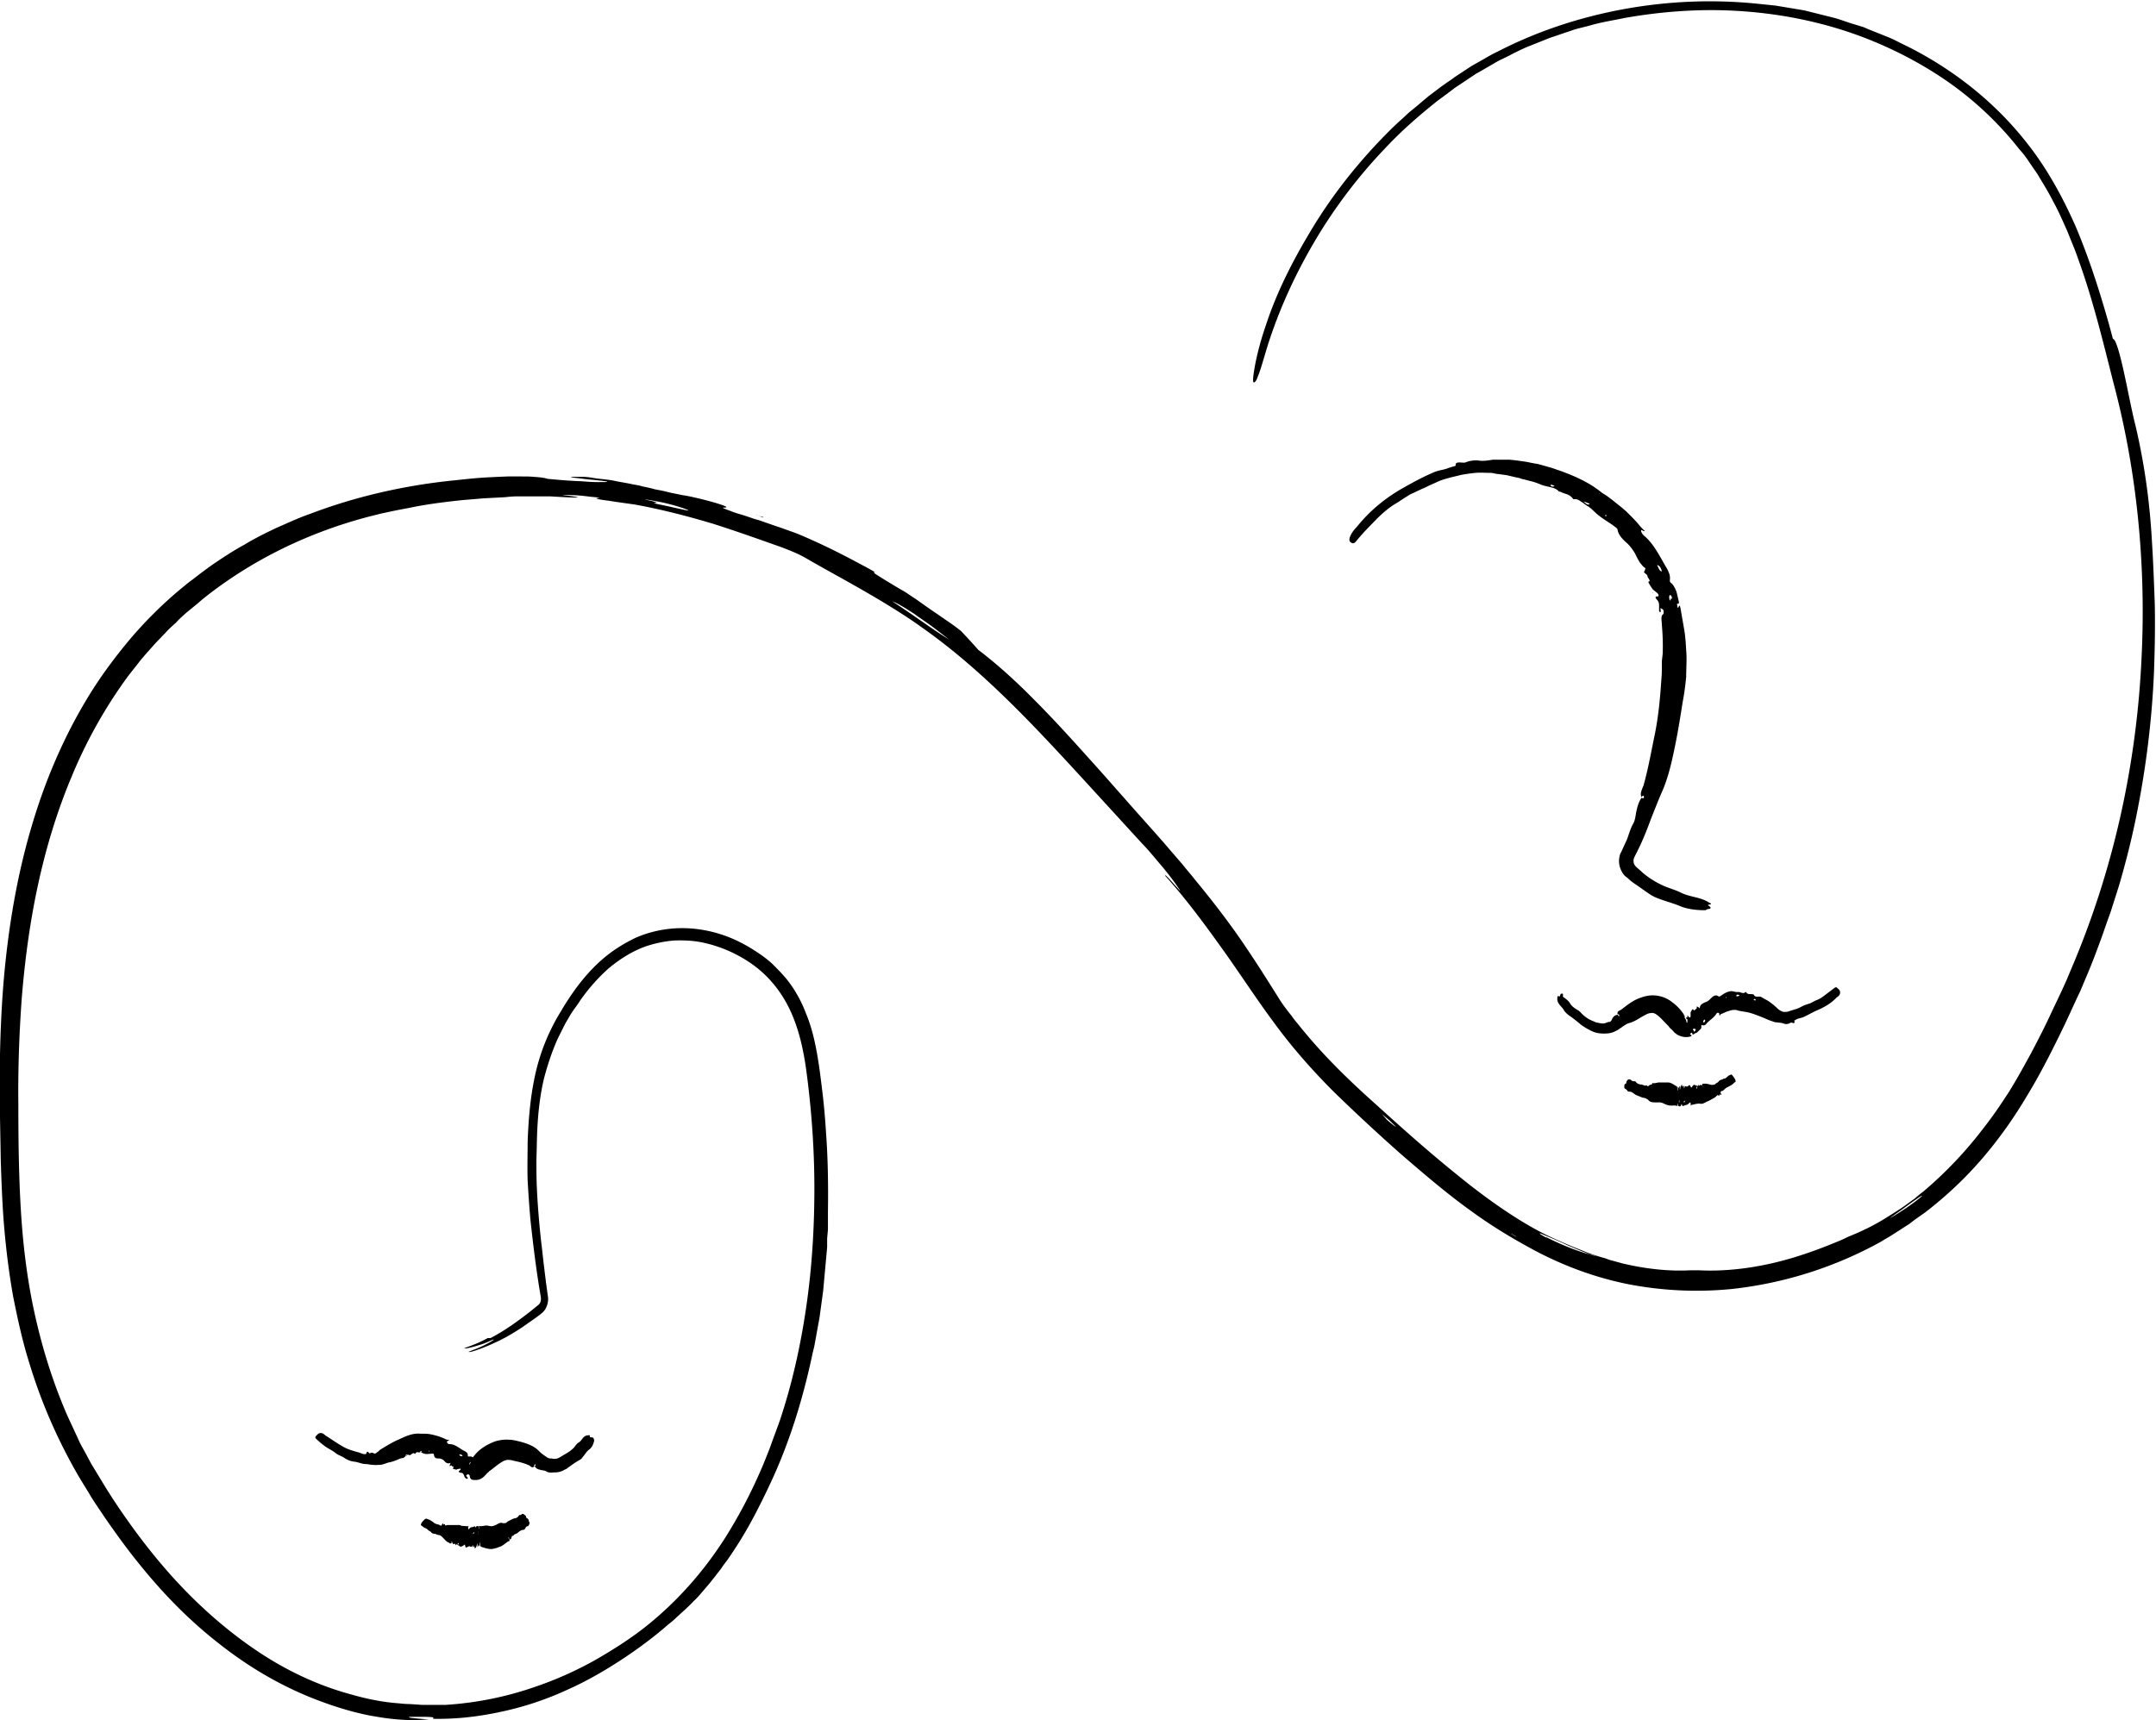 <?xml version="1.0" encoding="UTF-8"?>
<svg data-bbox="-0.01 0.033 54.044 43.109" viewBox="0 0 54.06 43.14" xmlns="http://www.w3.org/2000/svg" data-type="shape">
    <g>
        <path d="M12.3 33.56c.25-.13.48-.28.71-.45.11-.08.23-.17.34-.26l.16-.13c.05-.05.06-.12.05-.19-.11-.64-.19-1.29-.26-1.94-.03-.33-.05-.65-.07-.98-.01-.33 0-.65 0-.97.02-.52.06-1.04.16-1.54a5.1 5.1 0 0 1 .69-1.76c.06-.11.13-.21.2-.32.14-.21.29-.41.46-.6s.35-.36.55-.51.42-.28.65-.39c.34-.15.72-.23 1.08-.24.37-.01.72.05 1.01.14.33.1.63.25.92.44.14.09.28.19.41.31.12.12.24.24.35.37.21.26.38.56.5.88.13.31.21.64.27.97s.1.66.14.99.07.67.09 1c.05.67.06 1.34.05 2.02v.44l-.02.22v.22l-.04.44-.04.44-.02.22-.03.22-.06.44-.08.44-.04.22c-.01.07-.03.14-.05.22-.24 1.15-.59 2.29-1.09 3.34-.15.32-.31.64-.48.95s-.36.61-.56.9c-.05.07-.11.14-.16.22-.05.07-.11.14-.16.21-.06.07-.11.14-.17.21l-.18.21c-.06.07-.12.14-.19.2-.06.07-.13.13-.2.2-.07.06-.14.13-.21.19a2 2 0 0 1-.22.19c-.61.54-1.61 1.23-2.51 1.63-.56.26-1.11.44-1.67.56-.55.12-1.11.19-1.7.18-.1-.02.15-.04-.23-.05h-.31c-.13 0-.1.02 0 .03s.26.03.41.03c-.28.04-.77.03-1.29-.06-.52-.08-1.05-.25-1.45-.4-.91-.34-1.75-.83-2.51-1.43-.76-.59-1.43-1.28-2.03-2.03-.3-.37-.58-.76-.85-1.15-.13-.2-.27-.39-.39-.6l-.19-.31-.09-.15-.09-.16c-.47-.84-.85-1.73-1.13-2.66-.17-.54-.29-1.1-.4-1.65-.1-.56-.17-1.12-.22-1.68s-.07-1.12-.09-1.69l-.03-1.68c0-1.12.03-2.25.15-3.37s.32-2.24.64-3.33c.34-1.17.82-2.3 1.46-3.34.32-.52.69-1.01 1.08-1.47.4-.46.84-.89 1.31-1.27.06-.05.12-.1.18-.14l.18-.14c.12-.09.24-.18.37-.27.25-.17.51-.34.77-.48.26-.16.53-.29.8-.42.28-.12.55-.25.84-.35 1.13-.43 2.31-.7 3.5-.83.21-.02.45-.05.7-.07s.52-.03.76-.04h.35c.11 0 .21 0 .3.01.18.01.3.03.35.05.02 0 .49.05.85.06.34.03.47.02.59.02.25-.01-.39-.06-.54-.08-.12-.02-.44-.04-.26-.05h.25c.1 0 .21.02.34.04.16.02.31.03.45.06s.28.05.42.08c.09.02.19.03.28.06.1.02.2.04.3.07.1.02.22.04.33.07.12.03.24.05.38.08.31.04 1.4.33 1.01.31-.03 0 .05.04.2.09q.105.045.27.09c.1.03.21.07.33.11.08.02.17.05.25.08.09.03.17.06.26.09s.18.06.26.09.17.06.25.09c.11.04.62.26 1.09.5.24.12.46.24.63.33s.27.15.27.15c-.1-.01.08.09.32.24.12.07.26.16.39.23.13.08.24.16.32.21.21.15.38.27.56.39.18.13.36.24.57.41.15.16.3.32.43.47.45.34.94.78 1.41 1.26.48.48.95 1 1.39 1.49.47.52.91 1.03 1.35 1.52.22.25.44.49.65.74l.32.37c.1.13.21.25.31.38.43.52.83 1.04 1.18 1.55s.65.99.92 1.42c.06.1.16.24.27.38.06.07.11.15.17.22s.12.15.18.22c.55.67 1.17 1.27 1.82 1.85.65.59 1.31 1.18 2.03 1.76.78.64 1.68 1.27 2.45 1.61.13.06.27.12.41.18s.28.11.42.17c.14.05.29.1.44.14l.11.04.11.03.22.06c.59.14 1.18.2 1.7.17h.2c.57.03 1.18-.03 1.77-.16.6-.13 1.19-.34 1.74-.57.08-.03.2-.09.24-.11.35-.14.68-.3.99-.5.16-.1.31-.19.46-.3l.22-.16c.07-.06.14-.12.21-.17a10 10 0 0 0 1.51-1.59c.23-.29.44-.6.64-.91.2-.32.38-.65.56-.98.18-.34.35-.67.51-1.02.16-.34.33-.68.47-1.03 1.08-2.51 1.67-5.19 1.79-7.91.11-2.31-.12-4.67-.72-6.9-.26-1.03-.51-2.06-.87-3.05a6 6 0 0 0-.14-.37l-.15-.37c-.11-.24-.21-.48-.34-.71-.12-.24-.26-.46-.39-.68l-.22-.32a2.3 2.3 0 0 0-.24-.31c-.55-.7-1.22-1.32-1.98-1.82s-1.59-.89-2.43-1.16C45.34.48 44.43.32 43.5.27c-.92-.05-1.85.02-2.76.18-.28.06-.56.1-.84.18-.14.04-.28.07-.42.11-.14.05-.27.09-.41.14l-.21.07-.2.08-.4.16c-.13.06-.26.12-.39.19s-.26.12-.39.2l-.38.22-.09.05-.09.06-.18.12-.18.12-.09.06-.09.07-.35.26c-.45.36-.89.74-1.29 1.17-.68.71-1.28 1.5-1.78 2.35s-.91 1.75-1.2 2.69c-.11.37-.17.58-.22.69-.04.12-.07.14-.09.15-.04.02-.04-.08 0-.32s.12-.62.3-1.14c.26-.79.65-1.56 1.08-2.28.56-.95 1.26-1.83 2.05-2.61.1-.1.2-.19.3-.28l.15-.14.16-.13.32-.27.33-.25.17-.12c.06-.04.12-.08.17-.12l.35-.23c.12-.08.24-.14.36-.21s.24-.14.37-.2c.99-.51 2.06-.86 3.15-1.06s2.21-.25 3.32-.14l.49.05.48.08.24.04.24.06.48.12c.16.04.31.1.47.15l.23.07c.08.02.15.06.23.09l.45.18c.15.06.29.14.44.21 1.17.58 2.22 1.4 3.03 2.43.51.64.91 1.37 1.24 2.12.32.76.57 1.53.79 2.3.05.17.14.51.14.51.07 0 .17.36.27.81s.2.99.29 1.34c.21.89.36 1.85.42 2.96.03.47.05 1 .07 1.56.01.55 0 1.13-.02 1.67-.05 1.21-.2 2.42-.44 3.61-.12.6-.27 1.19-.44 1.77l-.14.44-.07.22-.08.22-.15.43-.16.43-.09.23-.09.22-.19.45c-.14.29-.27.59-.41.88-.28.58-.57 1.16-.91 1.72-.33.56-.71 1.1-1.14 1.6s-.91.95-1.43 1.35l-.27.19-.13.1-.14.09-.28.18c-.09.06-.19.11-.28.17a9.95 9.95 0 0 1-3.75 1.19 9 9 0 0 1-2.64-.13c-.87-.18-1.7-.5-2.47-.93-.51-.28-.96-.56-1.4-.88-.63-.45-1.21-.95-1.79-1.45a49 49 0 0 1-1.68-1.56c-.54-.54-1.06-1.13-1.51-1.75-.46-.62-.87-1.26-1.31-1.87-.45-.63-.92-1.26-1.4-1.79-.06-.14.54.6.32.29-.1-.15-.25-.35-.42-.55s-.34-.41-.48-.55l-1.29-1.41c-.44-.48-.88-.96-1.33-1.43-.9-.94-1.86-1.85-2.9-2.58-.4-.29-.92-.61-1.44-.91s-1.06-.59-1.47-.83c-.19-.11-.37-.18-.6-.27-.51-.18-1.09-.39-1.72-.59-.63-.19-1.29-.36-1.94-.48-.12-.02-.44-.06-.68-.1-.24-.03-.41-.06-.25-.07.05 0-.06-.02-.21-.03-.15-.02-.33-.04-.45-.04-.46-.02-.18 0-.07.02.53.07-.14.03-.49.01h-.85c-.09 0-.19.01-.28.02l-.57.03c-.19.02-.38.03-.57.05-.38.04-.76.09-1.13.16-.19.04-.37.07-.56.11l-.28.06-.28.07c-1.47.38-2.86 1.04-4.05 1.96l-.14.11-.14.12-.28.23c-.09.08-.18.16-.26.25-.09.08-.18.16-.26.25l-.25.26-.24.27-.12.14-.11.14-.22.28a12 12 0 0 0-1.41 2.51c-.75 1.78-1.11 3.7-1.26 5.64-.06.86-.09 1.73-.08 2.59 0 .87.01 1.74.06 2.6s.15 1.72.33 2.56.43 1.67.76 2.46c.08.2.18.4.27.6.05.1.09.2.14.3l.16.29c.05.1.1.19.16.29l.17.28.17.28c.06.09.12.19.18.28.49.74 1.03 1.45 1.63 2.09s1.27 1.22 1.99 1.7 1.51.85 2.33 1.07c.38.11.77.19 1.17.22.1.01.2.02.3.02l.3.02h.6c.79-.05 1.55-.21 2.26-.46.5-.17.99-.39 1.46-.65.47-.27.93-.56 1.35-.9.84-.68 1.56-1.53 2.11-2.47.25-.42.47-.85.67-1.3.1-.22.19-.45.28-.68.08-.23.17-.46.25-.69.31-.93.52-1.89.66-2.86s.2-1.96.2-2.94-.07-1.97-.2-2.94c-.07-.52-.18-1.02-.38-1.47s-.5-.85-.89-1.15-.86-.51-1.33-.61c-.24-.05-.48-.06-.73-.05a3 3 0 0 0-.71.15c-.33.12-.63.31-.91.54q-.405.36-.72.81c-.05.08-.1.15-.16.23l-.08.12-.07.12-.07.12-.06.12-.06.12-.06.12c-.15.33-.26.67-.35 1.01-.1.42-.15.87-.17 1.33-.01.23-.01.46-.02.69 0 .23 0 .46.01.69.02.46.06.93.11 1.39.03.23.05.46.08.68.01.11.03.23.04.34.02.12.03.23.05.35a.5.5 0 0 1-.09.35c-.02.02-.04.05-.06.06l-.06.05-.08.06c-.11.08-.23.16-.34.24-.23.15-.46.29-.71.4-.23.11-.51.21-.61.23-.05 0-.06 0 0-.02.06-.03.2-.07.41-.18s.21-.13.14-.1-.22.1-.34.13c-.15.05-.26.07-.31.08-.06 0-.06 0-.03-.01.06-.03.28-.09.57-.25Zm35.08-3c.34-.2.6-.38.8-.55.04-.03 0-.02-.06.02q-.24.165-.42.3c-.13.09-.23.16-.32.23m-8.61.47c.52.26.93.4 1.27.48-.06-.02-.12-.04-.18-.05-.06-.02-.12-.05-.18-.07l-.36-.15c-.23-.11-.47-.21-.66-.29-.1-.04-.06 0 .11.09Zm-.9-.1s.05.04.08.05c.03.02.06.03.09.05-.03-.02-.05-.04-.08-.05-.03-.02-.06-.03-.09-.05m-3.22-2.99.12.14c.09.08.18.15.21.17.06.04-.05-.06-.13-.14-.07-.06-.19-.16-.2-.17M22.34 15.06c.63.41 1.09.76 1.46.98-.16-.12-.31-.24-.46-.35s-.29-.2-.41-.29c-.26-.17-.46-.29-.59-.33Zm-6.16-2.53c.66.14-.12.03.44.14.24.05.7.16.64.13q-.045-.03-.24-.09c-.13-.04-.31-.09-.52-.13-.16-.03-.4-.07-.31-.05Z"/>
        <path d="M19.13 12.98s-.06-.02-.08-.04c-.03-.01-.07-.02-.1-.04.03.01.06.03.09.04l.1.03Z"/>
        <path d="M20.8 29.83v-.08z"/>
        <path d="M42.76 22.83c-.2 0-.41-.02-.6-.09-.21-.09-.42-.14-.62-.22a1 1 0 0 1-.2-.11c-.12-.08-.24-.17-.36-.25-.06-.04-.12-.09-.17-.14a.4.4 0 0 1-.15-.17.53.53 0 0 1-.04-.41c0-.02.01-.03.02-.05l.02-.04.04-.09c.03-.06.05-.11.08-.17.06-.14.09-.29.17-.43.05-.08.06-.21.08-.31.03-.13.06-.24.13-.34.02 0 .03.03.06 0v-.04c-.02-.03-.04 0-.06.02-.05-.08.02-.21.05-.29.11-.39.18-.78.26-1.17.1-.46.15-.93.18-1.39.01-.12.02-.25.02-.37v-.19l.02-.18c.01-.25 0-.49-.02-.73 0-.09-.04-.23.04-.27 0 0 .01-.06 0-.09s-.04-.04-.06-.05c-.04-.02 0 .04-.01.06 0 .01 0 .05-.02.03-.02-.01-.02-.03-.02-.06v-.09c0-.04 0-.08-.03-.13-.02-.03-.12-.12 0-.11.02 0 .03-.05-.02-.09-.04-.03-.07-.06-.1-.08-.02-.02-.13-.19-.12-.2.08-.01-.01-.09-.02-.13 0-.05-.06-.07-.09-.11.02-.03.03-.07.04-.1-.06-.03-.1-.09-.14-.14-.04-.06-.07-.12-.1-.18-.03-.07-.07-.12-.11-.18-.04-.05-.08-.1-.14-.15-.1-.09-.19-.19-.21-.31 0-.03-.04-.06-.07-.08-.14-.11-.3-.19-.45-.32-.08-.07-.16-.16-.24-.2-.05-.03-.1-.08-.16-.11-.05-.04-.11-.07-.17-.06h-.02a.35.35 0 0 0-.15-.12c-.06-.02-.13-.04-.18-.07h-.03c-.06-.07-.13-.09-.21-.11s-.15-.03-.23-.06c-.07-.03-.15-.06-.22-.08l-.23-.06c-.03 0-.07-.02-.1-.03l-.1-.02-.21-.05-.21-.03c-.07 0-.14-.03-.21-.03-.12 0-.25-.01-.37 0s-.24.03-.36.05c-.11.03-.22.05-.32.08-.11.03-.21.06-.31.11-.09.04-.18.08-.26.12-.09.04-.18.08-.26.12-.04.02-.09.04-.13.06l-.13.08c-.08.05-.16.11-.25.16-.21.13-.39.3-.56.48-.15.15-.29.3-.42.46-.05.06-.09.05-.12.03q-.09-.045 0-.21c.04-.08.11-.15.17-.22.31-.38.69-.69 1.11-.93.25-.14.5-.28.76-.39.08-.04.17-.06.26-.08.04-.01.09-.02.13-.04.04-.01.09-.03.13-.04.02 0 .06-.02.06-.02-.02-.13.16-.06.24-.08.1-.04.2-.06.33-.05.11.02.24 0 .36-.02h.41c.14.01.27.03.41.05.07.01.14.03.21.04l.11.02.11.03.21.06c.07.02.14.05.21.07.36.13.73.29 1.03.53.05.04.1.07.15.1.14.1.27.21.41.32.03.03.07.06.1.09l.09.09c.06.06.12.12.18.19s.11.14.18.19c-.02.04-.09-.05-.09 0s.05.11.09.14c.22.19.36.47.51.73.03.05.07.11.09.17.03.07.04.13.03.2 0 .03 0 .05.03.07.05.04.09.11.12.18s.04.15.06.22c0 .03.05.14-.02.12-.02 0 0 .05 0 .08.02.05.02.02.03 0 .03-.07.04 0 .05.05l.09.52c.03.17.04.35.05.52.02.22 0 .44 0 .66-.02.22-.05.44-.09.65-.06.38-.12.76-.2 1.14-.08.39-.17.78-.33 1.13-.07.16-.14.34-.2.49-.09.22-.17.46-.27.68-.04.1-.09.2-.14.3l-.07.14s-.02.05-.02.07c0 .05 0 .1.04.14.01.03.11.1.18.17.16.14.34.25.54.34.14.06.29.1.43.17.22.11.49.11.69.24.05.03.11.04.01.06-.05 0 0 .03.01.04.06.04.03.07-.04.07Zm-3.78-10.64s-.07-.04-.1-.03v.02c.03.03.07.03.1.01m.86.44s-.1-.05-.14-.05c.05.02.08.09.14.07.02 0 .02-.02 0-.03Zm.27-.24v-.01h-.01v.01zm.17.56v-.03h-.03c-.01 0 0 .02 0 .02s.02.01.03 0Zm1.39 1.38c-.02-.08-.05-.14-.12-.16.04.08.06.16.12.16m.22.72c-.02-.07.05 0 .03-.06 0-.03-.03-.08-.05-.06-.02.01-.02.05-.01.1 0 .02.03.04.02.03Z"/>
        <path d="M41.44 14.86v.01l.01.01v-.01z"/>
        <path d="m40.66 21.91.01.01v-.01z"/>
        <path d="M14.9 36.13c-.02.08-.05.17-.12.22-.08.06-.12.14-.18.21-.02.03-.05.05-.07.06-.11.06-.2.13-.3.2-.02.02-.04.03-.07.04-.02.01-.05.03-.08.04-.05.02-.11.03-.17.03-.07 0-.15.02-.22-.03-.03-.02-.1-.02-.16-.04-.06-.01-.09-.04-.12-.08 0-.02.03-.03.02-.05h-.02c-.02.02-.02.03-.01.05-.06.05-.09 0-.12-.02-.14-.07-.3-.1-.43-.13-.08-.02-.15-.02-.18 0-.03 0-.09.04-.15.08s-.13.1-.21.16l-.03.02h-.01s0 .02-.02.03c-.04.03-.07.07-.1.1-.07.07-.14.1-.22.1-.03 0-.07 0-.1-.01a.1.1 0 0 1-.05-.09c0-.01-.02-.04-.04-.04s-.03 0-.04.02c-.03.03.01.03.02.05 0 .01.02.03 0 .04-.01 0-.02 0-.04-.01-.02-.02-.03-.03-.04-.06 0-.01-.01-.03-.02-.04 0-.02-.02-.03-.05-.04-.01 0-.04 0-.06-.02-.02 0-.01-.02.03-.05.01 0 .02-.05-.02-.03-.03 0-.05.01-.08.02-.02 0-.1-.03-.09-.03.06-.06-.01-.04-.02-.06 0-.03-.04 0-.06 0 .01-.03.02-.06.03-.08-.08.03-.12 0-.16-.05a.2.2 0 0 0-.15-.06c-.06 0-.1-.01-.11-.1 0-.02-.02-.02-.04-.02-.07 0-.14.02-.2 0-.03 0-.07-.04-.1-.03-.04.01-.1-.04-.13.04-.06-.06-.09.02-.14.03-.08-.05-.11.06-.17.07-.06 0-.12.04-.18.06-.05.02-.11.04-.17.05-.05.01-.13.05-.21.06-.07 0-.13.01-.19 0-.06 0-.13-.02-.18-.02-.1 0-.19-.05-.29-.06a.54.54 0 0 1-.24-.09c-.07-.05-.16-.07-.23-.13-.09-.07-.19-.11-.28-.18q-.12-.09-.21-.18c-.03-.03 0-.06.02-.08.04-.05.09-.07.14-.05.04.01.06.04.09.06.16.1.31.21.48.3.1.05.21.08.31.11.07.01.13.06.2.05h.02c.03-.13.07 0 .1-.02s.05-.02.09 0c.03.02.06 0 .09-.03.01 0 .03-.02.04-.03l.02-.02.03-.02.15-.09c.1-.06.21-.12.33-.17.15-.07.32-.15.52-.13h.1c.1 0 .18.02.26.04s.16.05.23.08c.04.02.07.04.12.03-.01.04-.06.02-.05.06 0 .03.03.05.06.05.14 0 .24.1.35.16.04.02.12.05.11.13 0 .02 0 .02.03.02.04 0 .07 0 .09.02s0 0-.02.05v.02-.03c.01-.05.01-.04.01-.04 0 .01.01.02.01.01l.04-.05a1 1 0 0 1 .23-.21q.135-.09.3-.15c.1-.03.23-.05.34-.04.1 0 .2.03.29.05.18.05.35.11.47.24.06.06.12.1.18.14 0 0 .02.02.03.02 0 0 .01 0 .02.01.01 0 .03.01.04.01.03 0 .05 0 .08.01.05 0 .09 0 .13-.02l.04-.02.05-.03.1-.06c.07-.04.14-.09.2-.15.04-.05.07-.1.12-.13.09-.05.1-.17.23-.18.03 0 .05-.02.05.03 0 .02.02.02.04.02.04 0 .06.02.06.05Zm-4.69.35s-.03 0-.04.02v.02c.02 0 .03 0 .03-.03Zm.36-.09s-.04.01-.05.04c.02-.01.04.03.05-.02v-.03Zm.19.01v-.02s-.01 0-.01.01v.02h.01Zm.84.11s-.04-.05-.09-.02c.03.02.05.05.09.02m.18.21s.03-.05.02-.05c0 0-.01 0-.02.02s-.02.04 0 .04Z"/>
        <path d="M11.47 36.93v.01z"/>
        <path d="M14.26 36.84h.01z"/>
        <path d="M13.28 38.2s-.02.08-.05.08c-.04 0-.05.04-.07.07 0 .01-.02.01-.03.02-.05 0-.08.02-.12.05-.03.03-.06.05-.1.06-.02 0-.03.05-.06.04-.02 0-.02.04-.03.06-.01.03-.03.04-.05.02 0-.02-.01-.04-.02-.05v.01c0 .03.01.03.02.04.02.08-.02.05-.03.06-.06.04-.11.09-.17.12-.07.03-.15.06-.23.07s-.17-.02-.26-.05c-.01 0-.04 0-.04-.09 0-.01 0-.03-.01-.02v.1q0 .015 0 0l-.02-.02c0-.01-.01-.03-.02 0 0 .01-.02.08-.02-.03 0-.02 0-.05-.01-.01 0 .02-.01.05-.02.07 0 .02-.04.04-.04.03 0-.08-.01-.02-.02-.04 0-.02-.02.02-.02.03v-.08c-.02.07-.05.06-.07.05-.02-.02-.05 0-.07.01-.03.02-.05.03-.06-.05 0-.02-.01-.01-.02 0-.03.02-.07.05-.1.04-.02 0-.03-.04-.05-.03-.02 0-.03-.06-.07 0 0-.08-.04-.02-.06-.03 0-.08-.06 0-.08-.02s-.05-.03-.07-.04c-.04-.03-.07-.07-.11-.11-.03-.03-.06-.06-.1-.06s-.07-.03-.1-.03-.07-.01-.09-.04-.06-.03-.08-.06-.07-.04-.1-.06-.05-.04-.08-.06c0 0 .01-.04.03-.07.04-.05.07-.08.1-.09.02 0 .02 0 .04.01.07.02.12.06.17.1.03.02.07.03.11.04.03 0 .04.04.07.02.06-.12.03-.01.05-.02.02-.02.04-.02.04.01 0 .02.03.01.05 0h.22c.05 0 .1-.01.14.02h.02c.04 0 .08.01.13.01.01 0 .02.01.03-.02 0 .04-.02.04-.01.07 0 .03.01.03.02.02.04-.06.08-.04.12-.06.01 0 .04-.03.05.03 0 .02 0 .01 0 0 .02-.07.04-.04.06-.04 0 0 .02-.01.01.05 0 .02 0 .01.01.01v-.07c.04.02.09 0 .13 0 .05-.02.11 0 .17.01.05 0 .1-.02.14-.04.05-.03.09-.06.15-.04.03.01.05 0 .07 0 .03 0 .05-.04.08-.05.05-.02.1-.06.16-.07.03 0 .06-.02.08-.04s.02-.05.05-.04c.05 0 .04-.07.12 0 .02.02.03.01.03.05 0 .02.02.02.03.03.03.02.04.05.04.07Zm-1.94.47s0-.02-.02 0v.02c0 .01 0 0 .02-.02m.16.03s-.02 0-.03.03c.01-.01.01.03.03 0zm.08 0v-.02zv.01Zm.31-.27s-.02-.01-.03.04c.01 0 .02.01.03-.04m.1.03v-.05s-.01 0 0 .03c0 .02 0 .04.01.04v-.01Z"/>
        <path d="M13.03 38.45v-.01z"/>
        <path d="M39.19 25c.07.05.14.1.18.17.05.08.13.13.2.17.03.02.05.04.07.06.08.09.18.16.28.2l.07.03s.04.02.07.02c.04.01.09.02.14.02.06 0 .1-.04.16-.04.03 0 .06-.06.07-.09.03-.05.07-.08.13-.09.01.01.02.04.04.04v-.02c0-.03-.02-.03-.04-.03-.02-.08.05-.09.08-.11.14-.1.28-.23.48-.3.11-.04.24-.08.41-.06.16.02.29.08.39.16q.165.12.27.27l.03.04v.02l.02.01v.02c0 .01 0 .04.01.05 0 .01.02 0 .04.1 0 .01.02.02.02 0v-.06c0-.04-.01-.01-.02-.02l-.01-.03v-.02l.02.01h.01v-.02s0-.03-.01-.03c0 0 .02 0 .05.04 0 .01.04.02.04-.02v-.09c0-.02.05-.1.06-.09.04.07.05 0 .07 0 .03 0 .02-.04.03-.07.03.02.05.03.07.05 0-.09.07-.12.13-.15.07-.02.11-.06.16-.11s.11-.09.18-.04c.02.01.04 0 .05-.01.08-.05.15-.11.27-.12.06 0 .12.03.17.02.07 0 .13.06.19 0h.01c.04.08.12.04.18.06h.01c.04.1.14.03.2.07s.13.07.19.11c.05.04.11.08.15.12.06.05.08.08.12.1.03.02.07.04.11.04s.08 0 .13-.02c.08-.03.18-.05.26-.09a1 1 0 0 1 .21-.09c.08-.02.14-.07.22-.1.09-.03.17-.1.25-.16.07-.05.13-.1.2-.15.03-.02.05 0 .08.03.05.04.06.09.04.14-.02.04-.05.06-.08.08-.14.15-.32.25-.51.33-.11.05-.21.11-.32.16-.07.03-.15.03-.21.08h-.02c.03.13-.06.04-.09.06-.05.03-.11.05-.18.02-.05-.02-.13-.02-.19-.03-.04 0-.07-.02-.11-.03l-.08-.03-.14-.06c-.1-.04-.2-.08-.3-.11-.13-.04-.26-.04-.37-.08h-.05c-.04 0-.09.01-.14.03-.05.01-.1.04-.15.06-.03.01-.06.02-.07.06-.02-.03 0-.05-.02-.07-.03-.02-.05 0-.06.01-.06.1-.15.15-.23.23-.03.03-.06.09-.13.06-.02 0-.02 0-.02.02 0 .04 0 .06-.02.08l-.02.02-.03.03s-.04.04-.06.05h-.02s-.08.08-.08 0c0-.02-.03 0-.04.01-.03.02 0 .02 0 .03.05.03 0 .05-.02.05-.11.03-.24 0-.33-.06-.02-.02-.05-.03-.07-.06-.02-.02-.04-.05-.07-.07-.02-.02-.05-.05-.06-.07l-.03-.03c-.11-.11-.2-.22-.3-.28-.04-.02-.07-.03-.12-.02-.05 0-.11.03-.16.06-.12.06-.23.15-.38.19-.07.02-.12.06-.18.1-.02.02-.05.03-.07.05-.03.02-.06.04-.09.05a.5.5 0 0 1-.21.06c-.13.01-.27 0-.39-.06-.03-.01-.05-.03-.08-.04l-.07-.04s-.08-.05-.12-.08c-.08-.07-.16-.13-.25-.2a.6.6 0 0 1-.17-.15c-.05-.11-.19-.17-.17-.32 0-.03 0-.06.04-.04.03 0 .03-.01.03-.03.01-.04.05-.05.07-.03Zm4.79.08s.03.02.04.01v-.02c-.01-.02-.03-.02-.05 0Zm-.43-.09s.05 0 .07-.03c-.03 0-.05-.03-.08 0v.03Zm-.27.03s0 .01.01.02v-.02c0-.01 0-.01-.01-.01 0 0-.01 0-.01.01Zm-.56.63s.05-.03.03-.08c-.03.02-.06.03-.03.08m-.27.19c.03-.02.02.06.04.03.01-.01.04-.04.02-.06-.01-.01-.04-.01-.06 0z"/>
        <path d="M42.33 25.45h-.01z"/>
        <path d="M39.91 25.57v.01z"/>
        <path d="M40.8 27.08s.08-.02.1.01.06.03.09.03c.01 0 .02 0 .03.02.03.04.07.05.11.06.04 0 .07.01.11.03.02 0 .05-.02.07.01 0 .02.04-.01.06-.03.02-.01.04-.01.05.01 0 .02-.02.04-.01.05v-.01c.01-.02.01-.04 0-.05.03-.07.04-.04.05-.04.06 0 .12-.03.18-.02h.19c.07 0 .13.05.2.09.01 0 .03 0 .03.09 0 .01 0 .03.01.02v-.1q0-.015 0 0s0 .01.01.02c0 .01.01.03.02 0 0-.01.02-.08.02.03 0 .02 0 .05.01.01 0-.02 0-.05.02-.07 0-.02.03-.04.03-.03 0 .08.01.02.02.04 0 .02.01-.02.02-.03 0 .03 0 .06.01.08.01-.07.03-.06.05-.05s.04 0 .06-.02.03-.03.06.04c0 .02.01 0 .02 0 .02-.03.04-.07.07-.06.02 0 .04.03.05.02s.05.04.05-.03c.03.07.04 0 .05 0 .04.07.04-.03.06-.02h.07c.04 0 .09.02.14.03.04 0 .08 0 .1-.02.02-.03.06-.03.08-.06s.04-.04.07-.05c.03 0 .05-.03.08-.03.04 0 .06-.04.09-.06.02-.02.05-.03.08-.04.01 0 .03.02.05.05q.06.075.06.12c0 .02-.02.02-.03.03-.05.06-.12.09-.18.12-.04.02-.07.05-.1.08-.02.02-.06 0-.07.05.06.12-.01.03-.02.05 0 .03-.02.04-.04.02-.02-.01-.03.01-.05.03-.03.03-.07.05-.11.07s-.08.05-.12.06c-.06.03-.11.07-.18.05h-.03c-.05 0-.11.02-.16.03-.01 0-.03 0-.04.03 0-.04.01-.04 0-.07 0-.03-.02-.02-.03-.01-.04.06-.09.05-.13.07-.02 0-.04.04-.06-.03 0-.02 0-.01-.01 0-.02.07-.04.05-.07.04 0 0-.02.01-.02-.05 0-.02 0-.01-.01-.01v.06c-.05-.02-.11-.01-.16-.01-.07 0-.14-.03-.2-.06s-.12-.02-.18-.02-.14 0-.18-.05c-.02-.03-.05-.03-.07-.05-.03-.02-.08-.01-.11-.03-.06-.03-.13-.04-.19-.09-.03-.02-.06-.05-.1-.05-.03 0-.06 0-.07-.03-.02-.05-.09-.02-.07-.12 0-.02 0-.03.03-.05.02 0 .02-.02.02-.04.01-.03.03-.06.05-.06Zm1.88.18h.01v-.02c0-.01-.01 0 0 .03Zm-.13.04s.01-.01.01-.04c0 .01-.02-.03-.02.02v.03Zm-.07.02v.02zv-.01zm-.26.33s.02.01.03-.04c-.01 0-.03-.01-.03.04m-.12-.04v.05s.01 0 .01-.03c0-.02 0-.04-.01-.04v.01Z"/>
        <path d="M41.14 27.17h-.01z"/>
    </g>
</svg>
